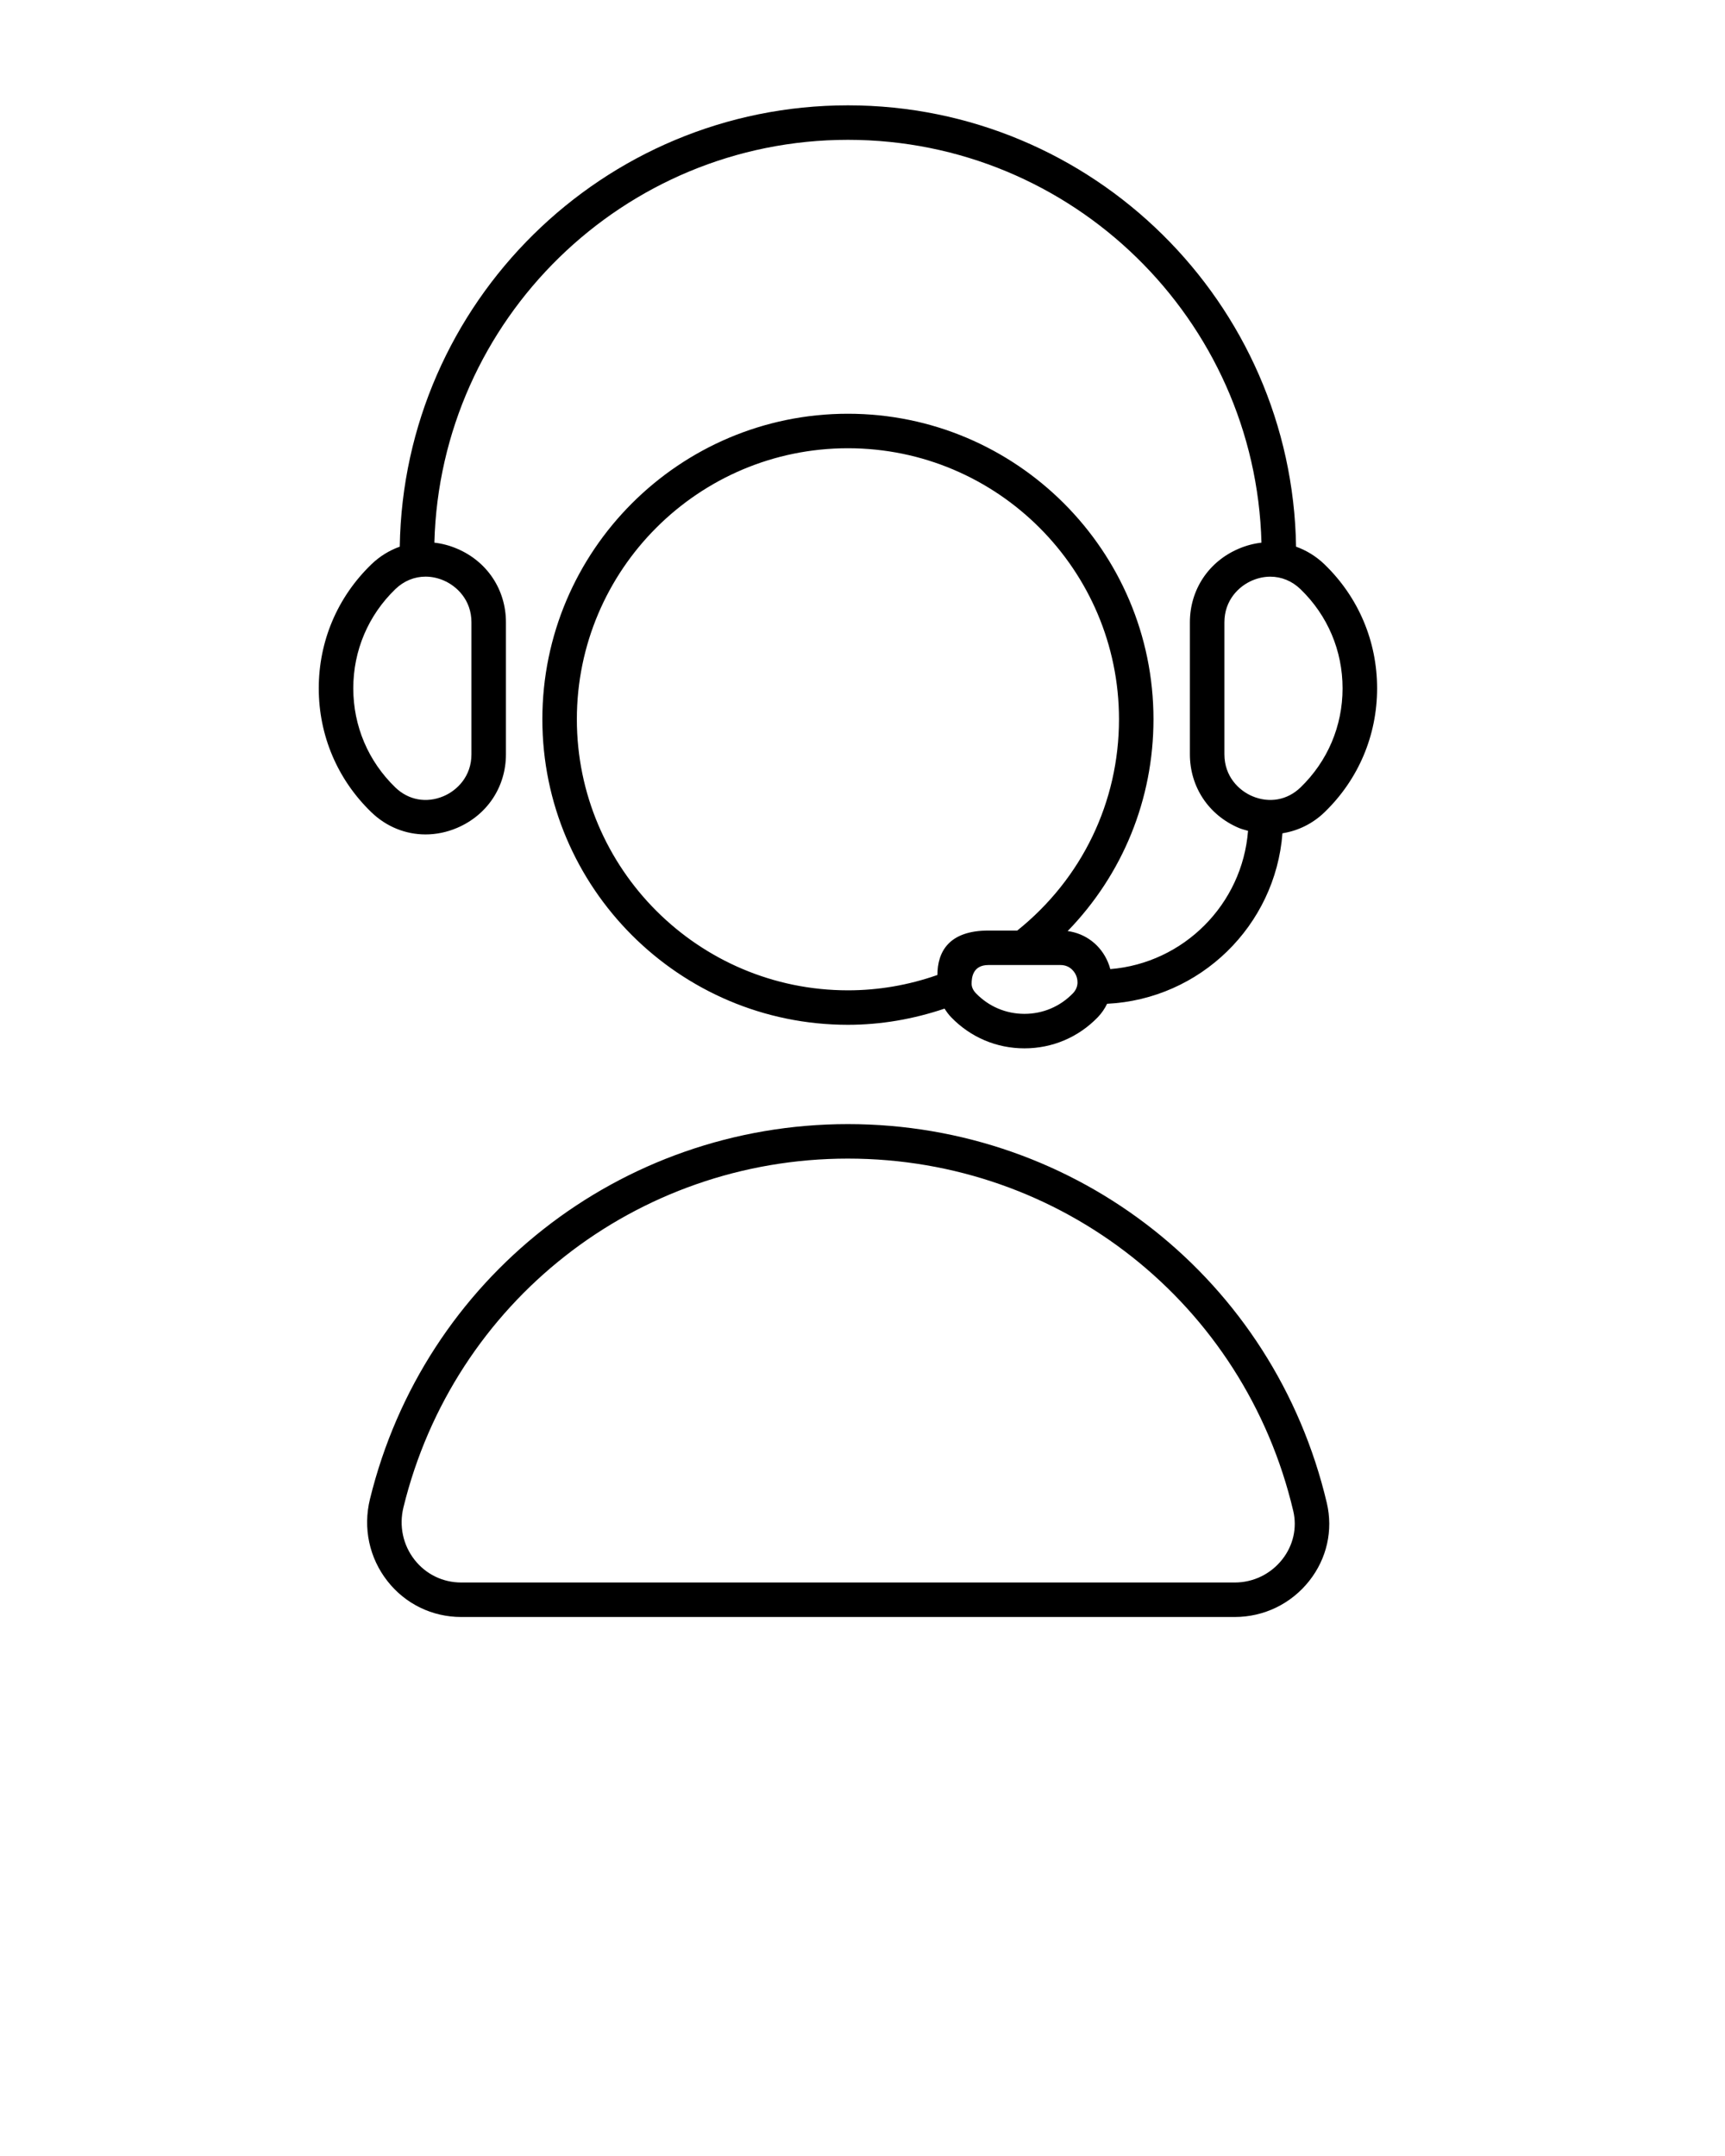 
<svg xmlns="http://www.w3.org/2000/svg" xmlns:xlink="http://www.w3.org/1999/xlink" version="1.1" x="0px" y="0px" viewBox="0 0 100 125" style="enable-background:new 0 0 100 100;" xml:space="preserve"><path d="M49.155,65.173c-13.183,0-24.578,8.942-27.709,21.746  c-0.41,1.675-0.039,3.408,1.018,4.754C23.499,92.993,25.056,93.75,26.736,93.75H71.578  c1.693,0,3.268-0.763,4.32-2.093c1.021-1.29,1.392-2.936,1.019-4.517  C73.863,74.206,62.447,65.173,49.155,65.173z M74.33,90.416  C73.659,91.264,72.656,91.75,71.578,91.75H26.736c-1.062,0-2.046-0.478-2.7-1.312  C23.361,89.579,23.125,88.469,23.388,87.394c2.913-11.906,13.508-20.221,25.767-20.221  c12.36,0,22.976,8.4,25.816,20.427C75.203,88.582,74.969,89.608,74.33,90.416z"/><path d="M75.134,31.695C74.918,17.55,63.351,6.107,49.155,6.107  c-14.196,0-25.764,11.443-25.98,25.588c-0.6,0.214-1.162,0.556-1.648,1.026  c-1.965,1.9-3.048,4.452-3.048,7.185s1.083,5.285,3.048,7.185  c0.875,0.846,1.992,1.288,3.142,1.288c0.608,0,1.227-0.124,1.823-0.377  c1.75-0.742,2.838-2.379,2.838-4.272v-7.648c0-1.893-1.087-3.53-2.838-4.272  c-0.43-0.183-0.871-0.298-1.311-0.348c0.339-12.935,10.959-23.355,23.974-23.355  S72.79,18.527,73.128,31.462c-0.44,0.05-0.881,0.165-1.311,0.348  c-1.75,0.742-2.838,2.379-2.838,4.272v7.648c0,1.893,1.087,3.53,2.838,4.272  c0.175,0.075,0.355,0.115,0.533,0.167c-0.331,4.261-3.728,7.67-7.984,8.018  c-0.037-0.138-0.083-0.276-0.141-0.411c-0.422-0.994-1.294-1.654-2.331-1.795  c3.184-3.283,4.974-7.632,4.974-12.279c0-9.768-7.946-17.714-17.714-17.714  S31.441,31.935,31.441,41.702s7.946,17.714,17.714,17.714  c1.908,0,3.785-0.327,5.603-0.938c0.11,0.176,0.233,0.346,0.383,0.501  c1.123,1.162,2.632,1.802,4.248,1.802c1.616,0,3.125-0.64,4.249-1.802  c0.228-0.236,0.406-0.501,0.542-0.782c5.398-0.265,9.755-4.525,10.165-9.885  c0.895-0.143,1.744-0.548,2.439-1.22c1.965-1.9,3.048-4.452,3.048-7.185  s-1.083-5.285-3.048-7.185C76.296,32.251,75.734,31.91,75.134,31.695z   M27.33,36.083v7.648c0,1.286-0.836,2.099-1.619,2.431  c-0.988,0.418-2.032,0.229-2.793-0.508c-1.573-1.521-2.438-3.562-2.438-5.748  s0.866-4.227,2.438-5.748c0.495-0.479,1.109-0.726,1.75-0.726  c0.345,0,0.698,0.072,1.043,0.218C26.493,33.983,27.33,34.796,27.33,36.083z   M33.441,41.702c0-8.665,7.049-15.714,15.714-15.714s15.714,7.049,15.714,15.714  c0,4.796-2.146,9.241-5.897,12.249h-1.67c-2.29,0-2.958,1.226-2.958,2.576  c-1.68,0.591-3.422,0.89-5.188,0.89C40.49,57.416,33.441,50.367,33.441,41.702z   M62.199,57.589c-0.744,0.769-1.742,1.192-2.811,1.192  c-1.069,0-2.067-0.423-2.811-1.192c-0.178-0.184-0.252-0.377-0.252-0.552  c0-0.336,0.054-1.087,0.975-1.087H59.656h1.819c0.604,0,0.848,0.464,0.909,0.606  C62.442,56.694,62.601,57.173,62.199,57.589z M75.392,45.654  c-0.761,0.736-1.806,0.926-2.793,0.508c-0.783-0.332-1.619-1.145-1.619-2.431  v-7.648c0-1.286,0.836-2.099,1.619-2.431c0.346-0.146,0.698-0.218,1.043-0.218  c0.641,0,1.255,0.248,1.75,0.726c1.573,1.521,2.438,3.562,2.438,5.748  S76.964,44.134,75.392,45.654z"/></svg>
